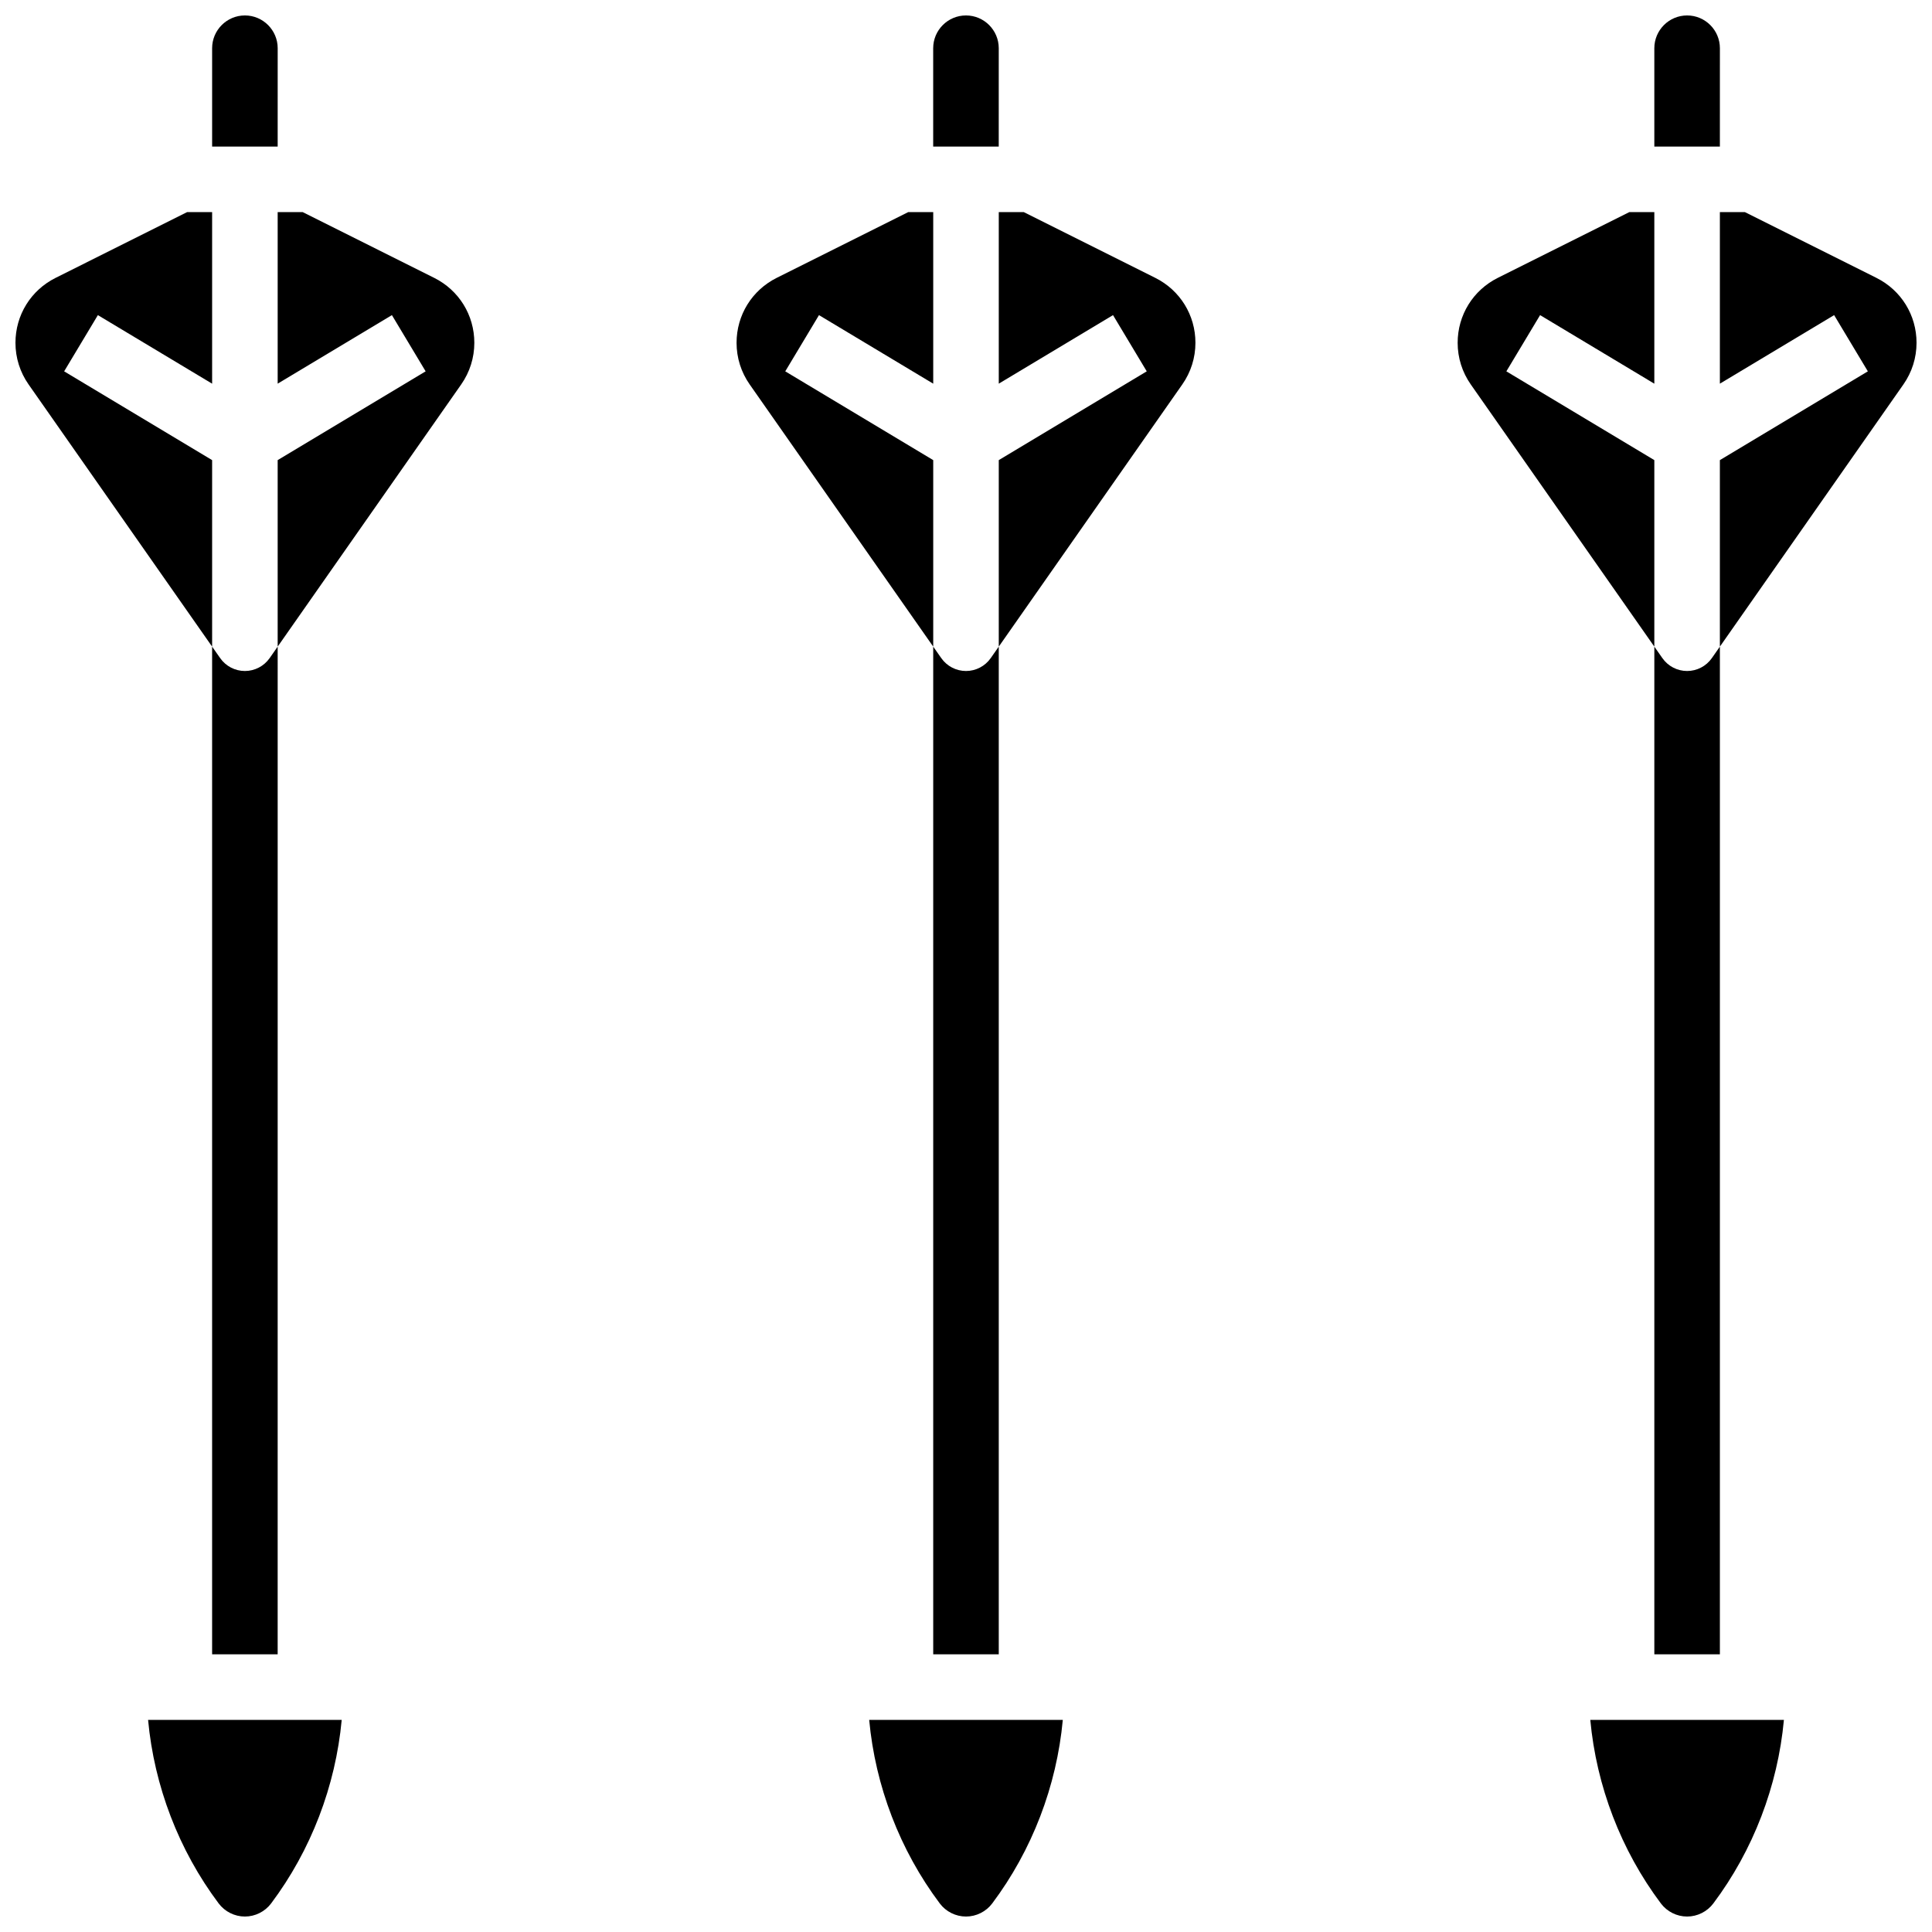 <?xml version="1.0" encoding="UTF-8"?>
<!-- Uploaded to: SVG Repo, www.svgrepo.com, Generator: SVG Repo Mixer Tools -->
<svg width="800px" height="800px" version="1.1" viewBox="144 144 512 512" xmlns="http://www.w3.org/2000/svg">
 <defs>
  <clipPath id="h">
   <path d="m391 148.09h18v34.906h-18z"/>
  </clipPath>
  <clipPath id="g">
   <path d="m200 148.09h18v34.906h-18z"/>
  </clipPath>
  <clipPath id="f">
   <path d="m582 148.09h18v34.906h-18z"/>
  </clipPath>
  <clipPath id="e">
   <path d="m374 599h52v52.902h-52z"/>
  </clipPath>
  <clipPath id="d">
   <path d="m183 599h52v52.902h-52z"/>
  </clipPath>
  <clipPath id="c">
   <path d="m565 599h52v52.902h-52z"/>
  </clipPath>
  <clipPath id="b">
   <path d="m148.09 200h52.906v116h-52.906z"/>
  </clipPath>
  <clipPath id="a">
   <path d="m599 200h52.902v116h-52.902z"/>
  </clipPath>
 </defs>
 <g clip-path="url(#h)">
  <path d="m408.68 156.78c0-4.789-3.898-8.688-8.688-8.688-4.789 0-8.688 3.898-8.688 8.688v26.059h17.371z"/>
 </g>
 <g clip-path="url(#g)">
  <path d="m217.59 156.78c0-4.789-3.898-8.688-8.688-8.688-4.789 0-8.688 3.898-8.688 8.688v26.059h17.371z"/>
 </g>
 <g clip-path="url(#f)">
  <path d="m599.79 156.78c0-4.789-3.898-8.688-8.688-8.688-4.789 0-8.688 3.898-8.688 8.688v26.059h17.371z"/>
 </g>
 <path d="m400 321.82c-2.606 0-5.055-1.273-6.551-3.41l-2.137-3.051v267.05h17.371v-267.05l-2.133 3.051c-1.496 2.137-3.945 3.41-6.551 3.41z"/>
 <path d="m208.9 321.82c-2.606 0-5.055-1.273-6.551-3.41l-2.137-3.051v267.05h17.371l0.004-267.05-2.133 3.051c-1.5 2.137-3.949 3.41-6.555 3.41z"/>
 <path d="m591.1 321.82c-2.606 0-5.055-1.273-6.551-3.41l-2.133-3.051v267.05h17.371v-267.05l-2.133 3.051c-1.496 2.137-3.945 3.41-6.555 3.41z"/>
 <g clip-path="url(#e)">
  <path d="m393.05 648.43c1.633 2.176 4.231 3.473 6.949 3.473s5.316-1.297 6.949-3.473c10.582-14.109 17.082-31.113 18.707-48.645h-51.312c1.625 17.527 8.125 34.535 18.707 48.645z"/>
 </g>
 <g clip-path="url(#d)">
  <path d="m201.95 648.43c1.633 2.176 4.231 3.473 6.949 3.473s5.316-1.297 6.949-3.473c10.582-14.109 17.082-31.113 18.707-48.645h-51.312c1.625 17.527 8.125 34.535 18.707 48.645z"/>
 </g>
 <g clip-path="url(#c)">
  <path d="m584.15 648.43c1.633 2.176 4.231 3.473 6.949 3.473s5.316-1.297 6.949-3.473c10.582-14.109 17.082-31.113 18.707-48.645h-51.312c1.625 17.527 8.125 34.535 18.707 48.645z"/>
 </g>
 <path d="m450.17 217.64-34.848-17.426h-6.637v45.461l30.277-18.164 8.938 14.898-39.215 23.527v49.426l48.641-69.488c2.273-3.25 3.477-7.062 3.477-11.031 0.004-7.332-4.074-13.926-10.633-17.203z"/>
 <path d="m352.1 242.41 8.938-14.898 30.277 18.168v-45.465h-6.637l-34.848 17.422c-6.559 3.281-10.633 9.875-10.633 17.211 0 3.965 1.203 7.781 3.477 11.031l48.641 69.484v-49.426z"/>
 <g clip-path="url(#b)">
  <path d="m161 242.41 8.938-14.898 30.277 18.168v-45.465h-6.637l-34.848 17.426c-6.559 3.277-10.633 9.871-10.633 17.207 0 3.965 1.203 7.781 3.477 11.031l48.641 69.484v-49.426z"/>
 </g>
 <path d="m259.07 217.64-34.848-17.426h-6.637v45.461l30.277-18.164 8.938 14.898-39.215 23.527v49.426l48.641-69.488c2.273-3.25 3.477-7.062 3.477-11.031 0-7.332-4.074-13.926-10.633-17.203z"/>
 <path d="m543.2 242.41 8.938-14.898 30.277 18.168v-45.465h-6.637l-34.848 17.422c-6.562 3.281-10.637 9.875-10.637 17.211 0 3.965 1.203 7.781 3.477 11.031l48.645 69.484v-49.426z"/>
 <g clip-path="url(#a)">
  <path d="m641.27 217.64-34.848-17.426h-6.637v45.461l30.277-18.164 8.938 14.898-39.215 23.527v49.426l48.641-69.488c2.273-3.25 3.477-7.062 3.477-11.031 0-7.332-4.074-13.926-10.633-17.203z"/>
 </g>
</svg>